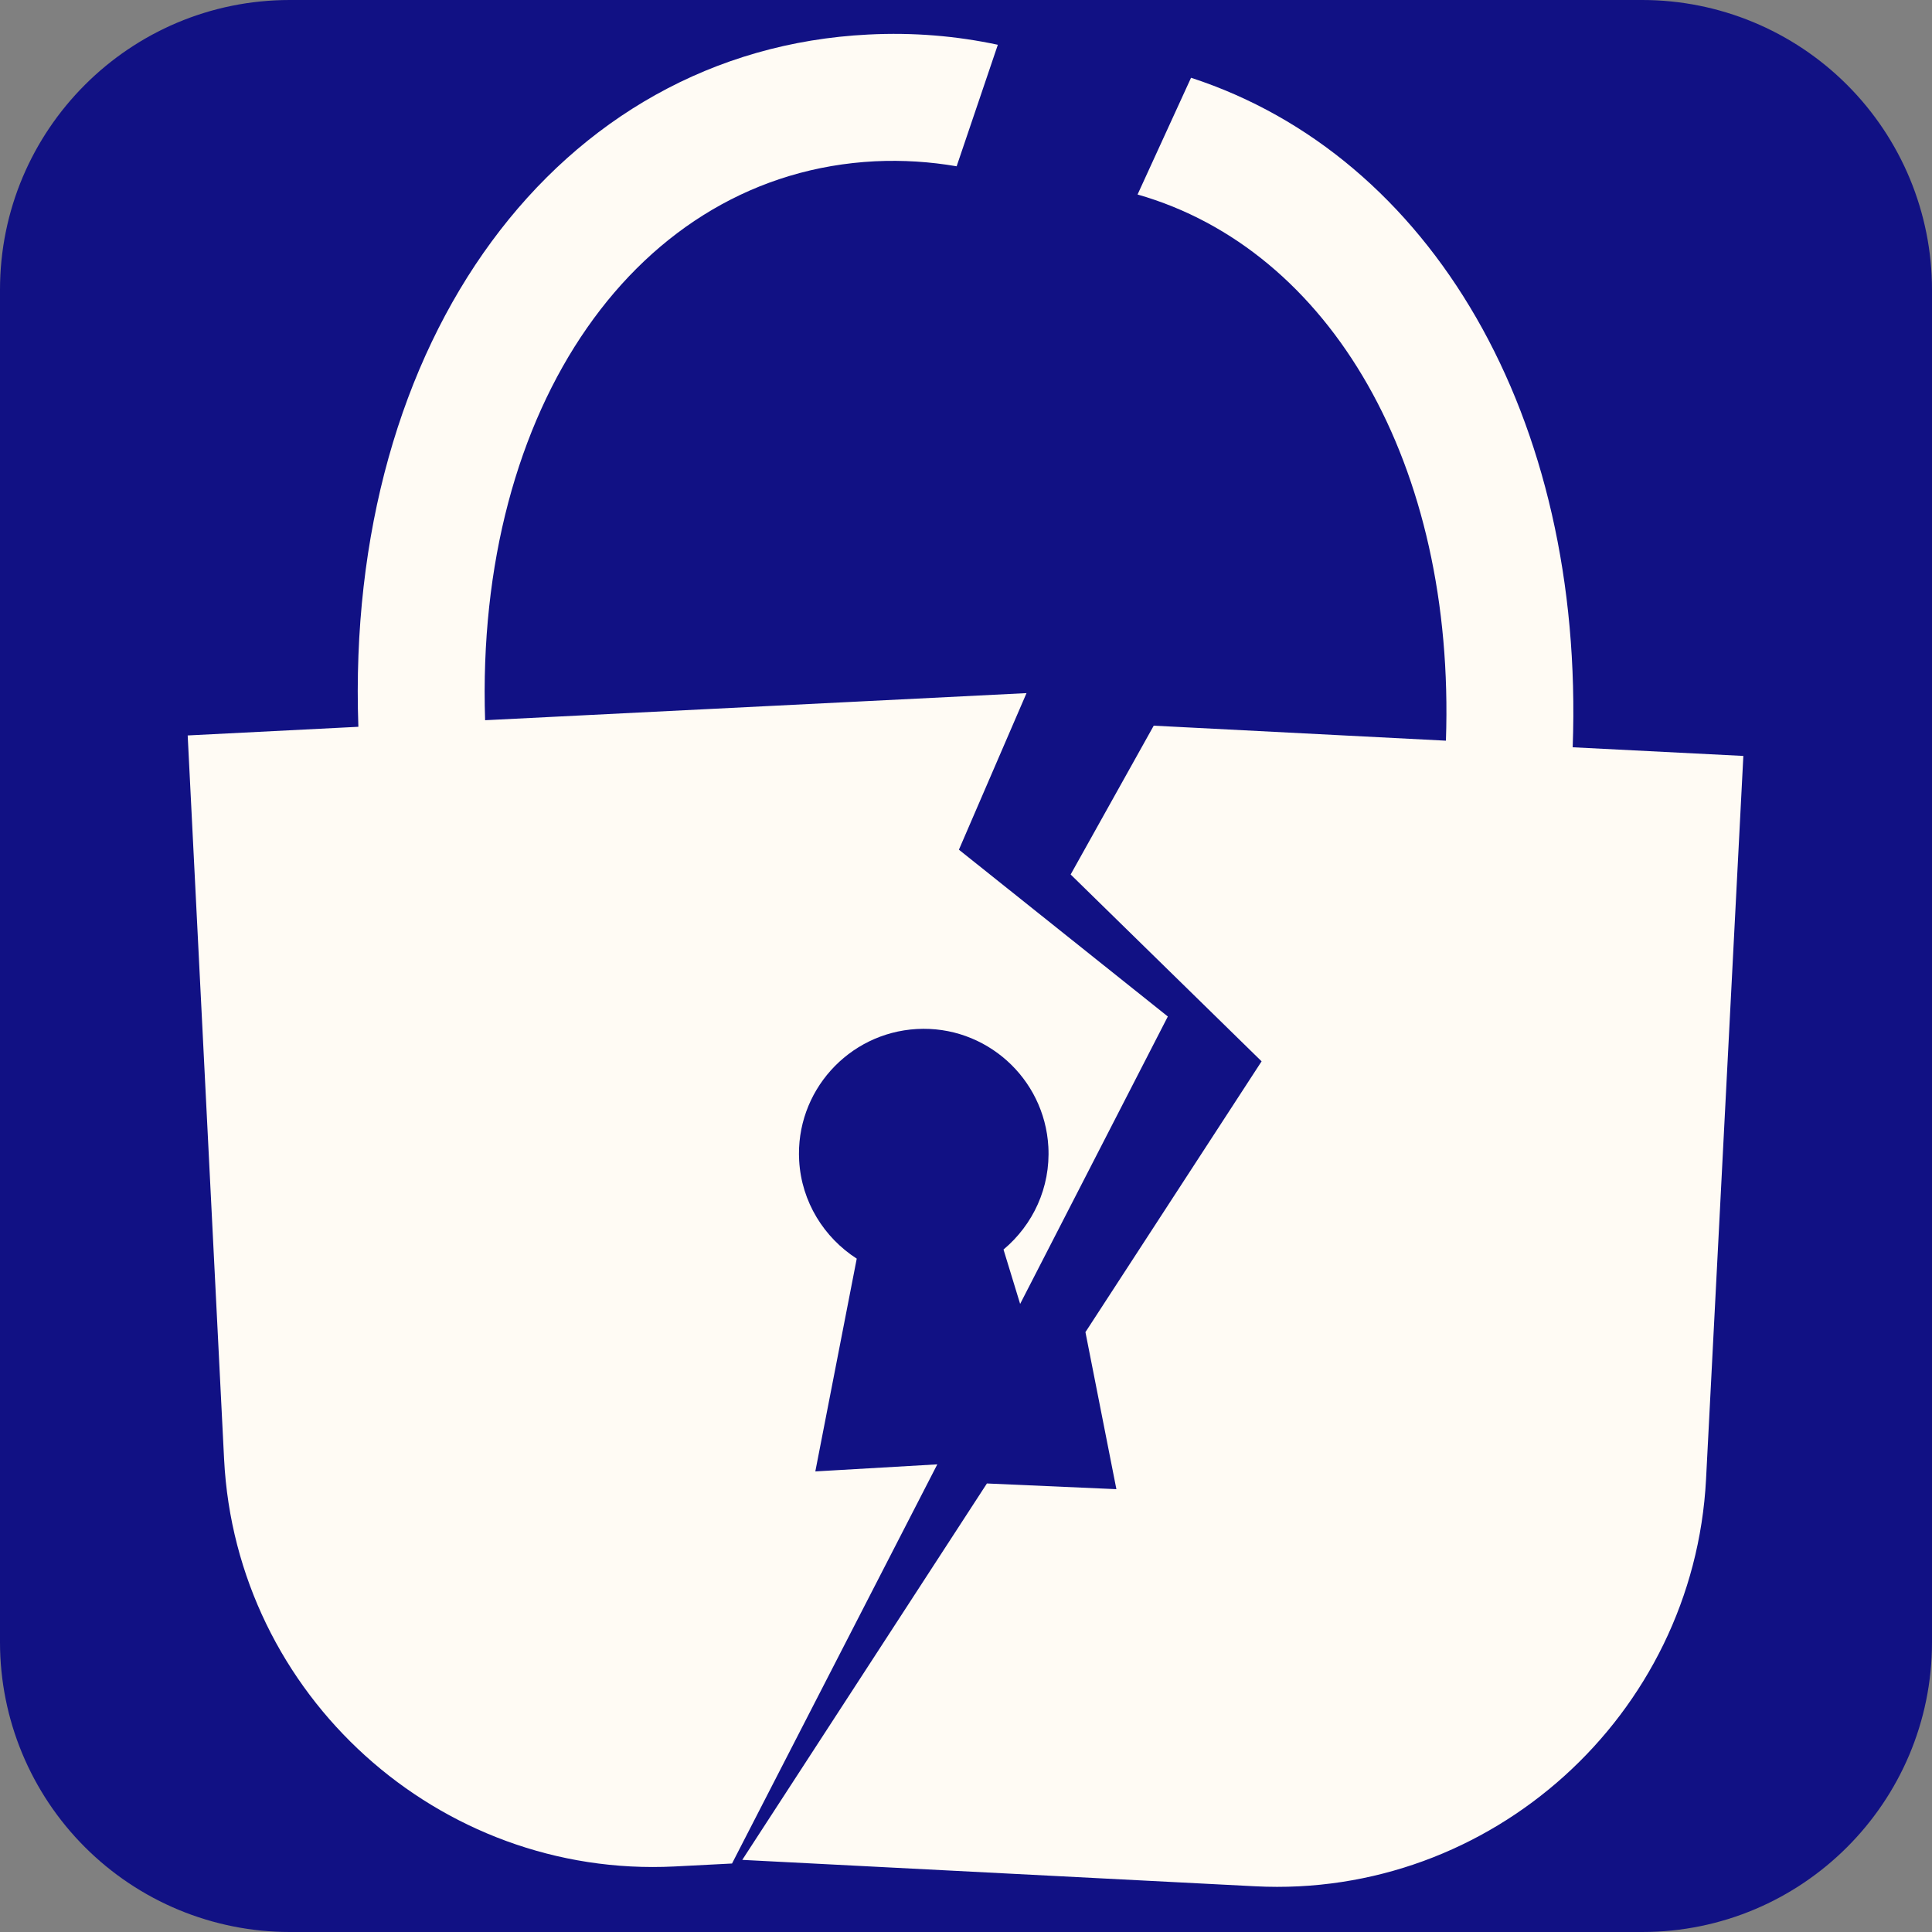 <svg xmlns="http://www.w3.org/2000/svg" xmlns:xlink="http://www.w3.org/1999/xlink" zoomAndPan="magnify" preserveAspectRatio="xMidYMid meet" version="1.2" viewBox="0 0 375 375"><rect x="0" y="0" width="375" height="375" fill="#808080" stroke="none"/><defs><clipPath id="402870e934"><path d="M 56.25 0 L 318.75 0 C 333.668 0 347.977 5.926 358.523 16.477 C 369.074 27.023 375 41.332 375 56.25 L 375 318.75 C 375 349.816 349.816 375 318.75 375 L 56.25 375 C 41.332 375 27.023 369.074 16.477 358.523 C 5.926 347.977 0 333.668 0 318.75 L 0 56.25 C 0 25.184 25.184 0 56.25 0 Z M 56.25 0 "/></clipPath><clipPath id="618b399a90"><path d="M 36.391 6.262 L 338.641 6.262 L 338.641 367 L 36.391 367 Z M 36.391 6.262 "/></clipPath></defs><g id="6474217bf0"><g clip-rule="nonzero" clip-path="url(#402870e934)"><rect x="0" width="375" y="0" height="375" style="fill:#111184;fill-opacity:1;stroke:none;"/></g><g clip-rule="nonzero" clip-path="url(#618b399a90)"><path style=" stroke:none;fill-rule:nonzero;fill:#fffbf4;fill-opacity:1;" d="M 338.383 146.727 L 331.141 287.148 C 328.754 332.953 289.398 368.512 243.594 366.125 L 144.074 361 L 191.559 287.941 L 216.691 289.047 L 210.684 258.566 L 244.875 206.004 L 207.812 169.738 L 223.938 140.852 L 280.652 143.766 C 282.508 90.141 258.215 48.445 220.801 37.754 L 231.18 15.094 C 277.691 30.246 307.598 80.824 305.258 145.047 Z M 186.125 164.926 L 199.246 134.535 L 94.16 139.793 C 92.172 79.055 123.668 33.648 169.828 31.305 C 175.258 31.043 180.559 31.395 185.684 32.277 L 193.68 8.691 C 185.641 6.969 177.246 6.262 168.547 6.703 C 108.207 9.707 66.906 66.023 69.559 141.07 L 36.43 142.75 L 43.496 283.215 C 45.793 329.023 85.148 364.578 130.91 362.281 L 142.086 361.707 L 181.93 284.23 L 158.254 285.602 L 166.293 244.301 C 159.977 240.238 155.559 233.301 155.117 225.262 C 154.367 211.922 164.613 200.484 177.953 199.73 C 191.293 198.98 202.734 209.23 203.484 222.57 C 203.926 230.52 200.48 237.762 194.781 242.535 L 198.008 253.09 L 226.676 197.301 Z M 186.125 164.926 "/></g></g></svg>